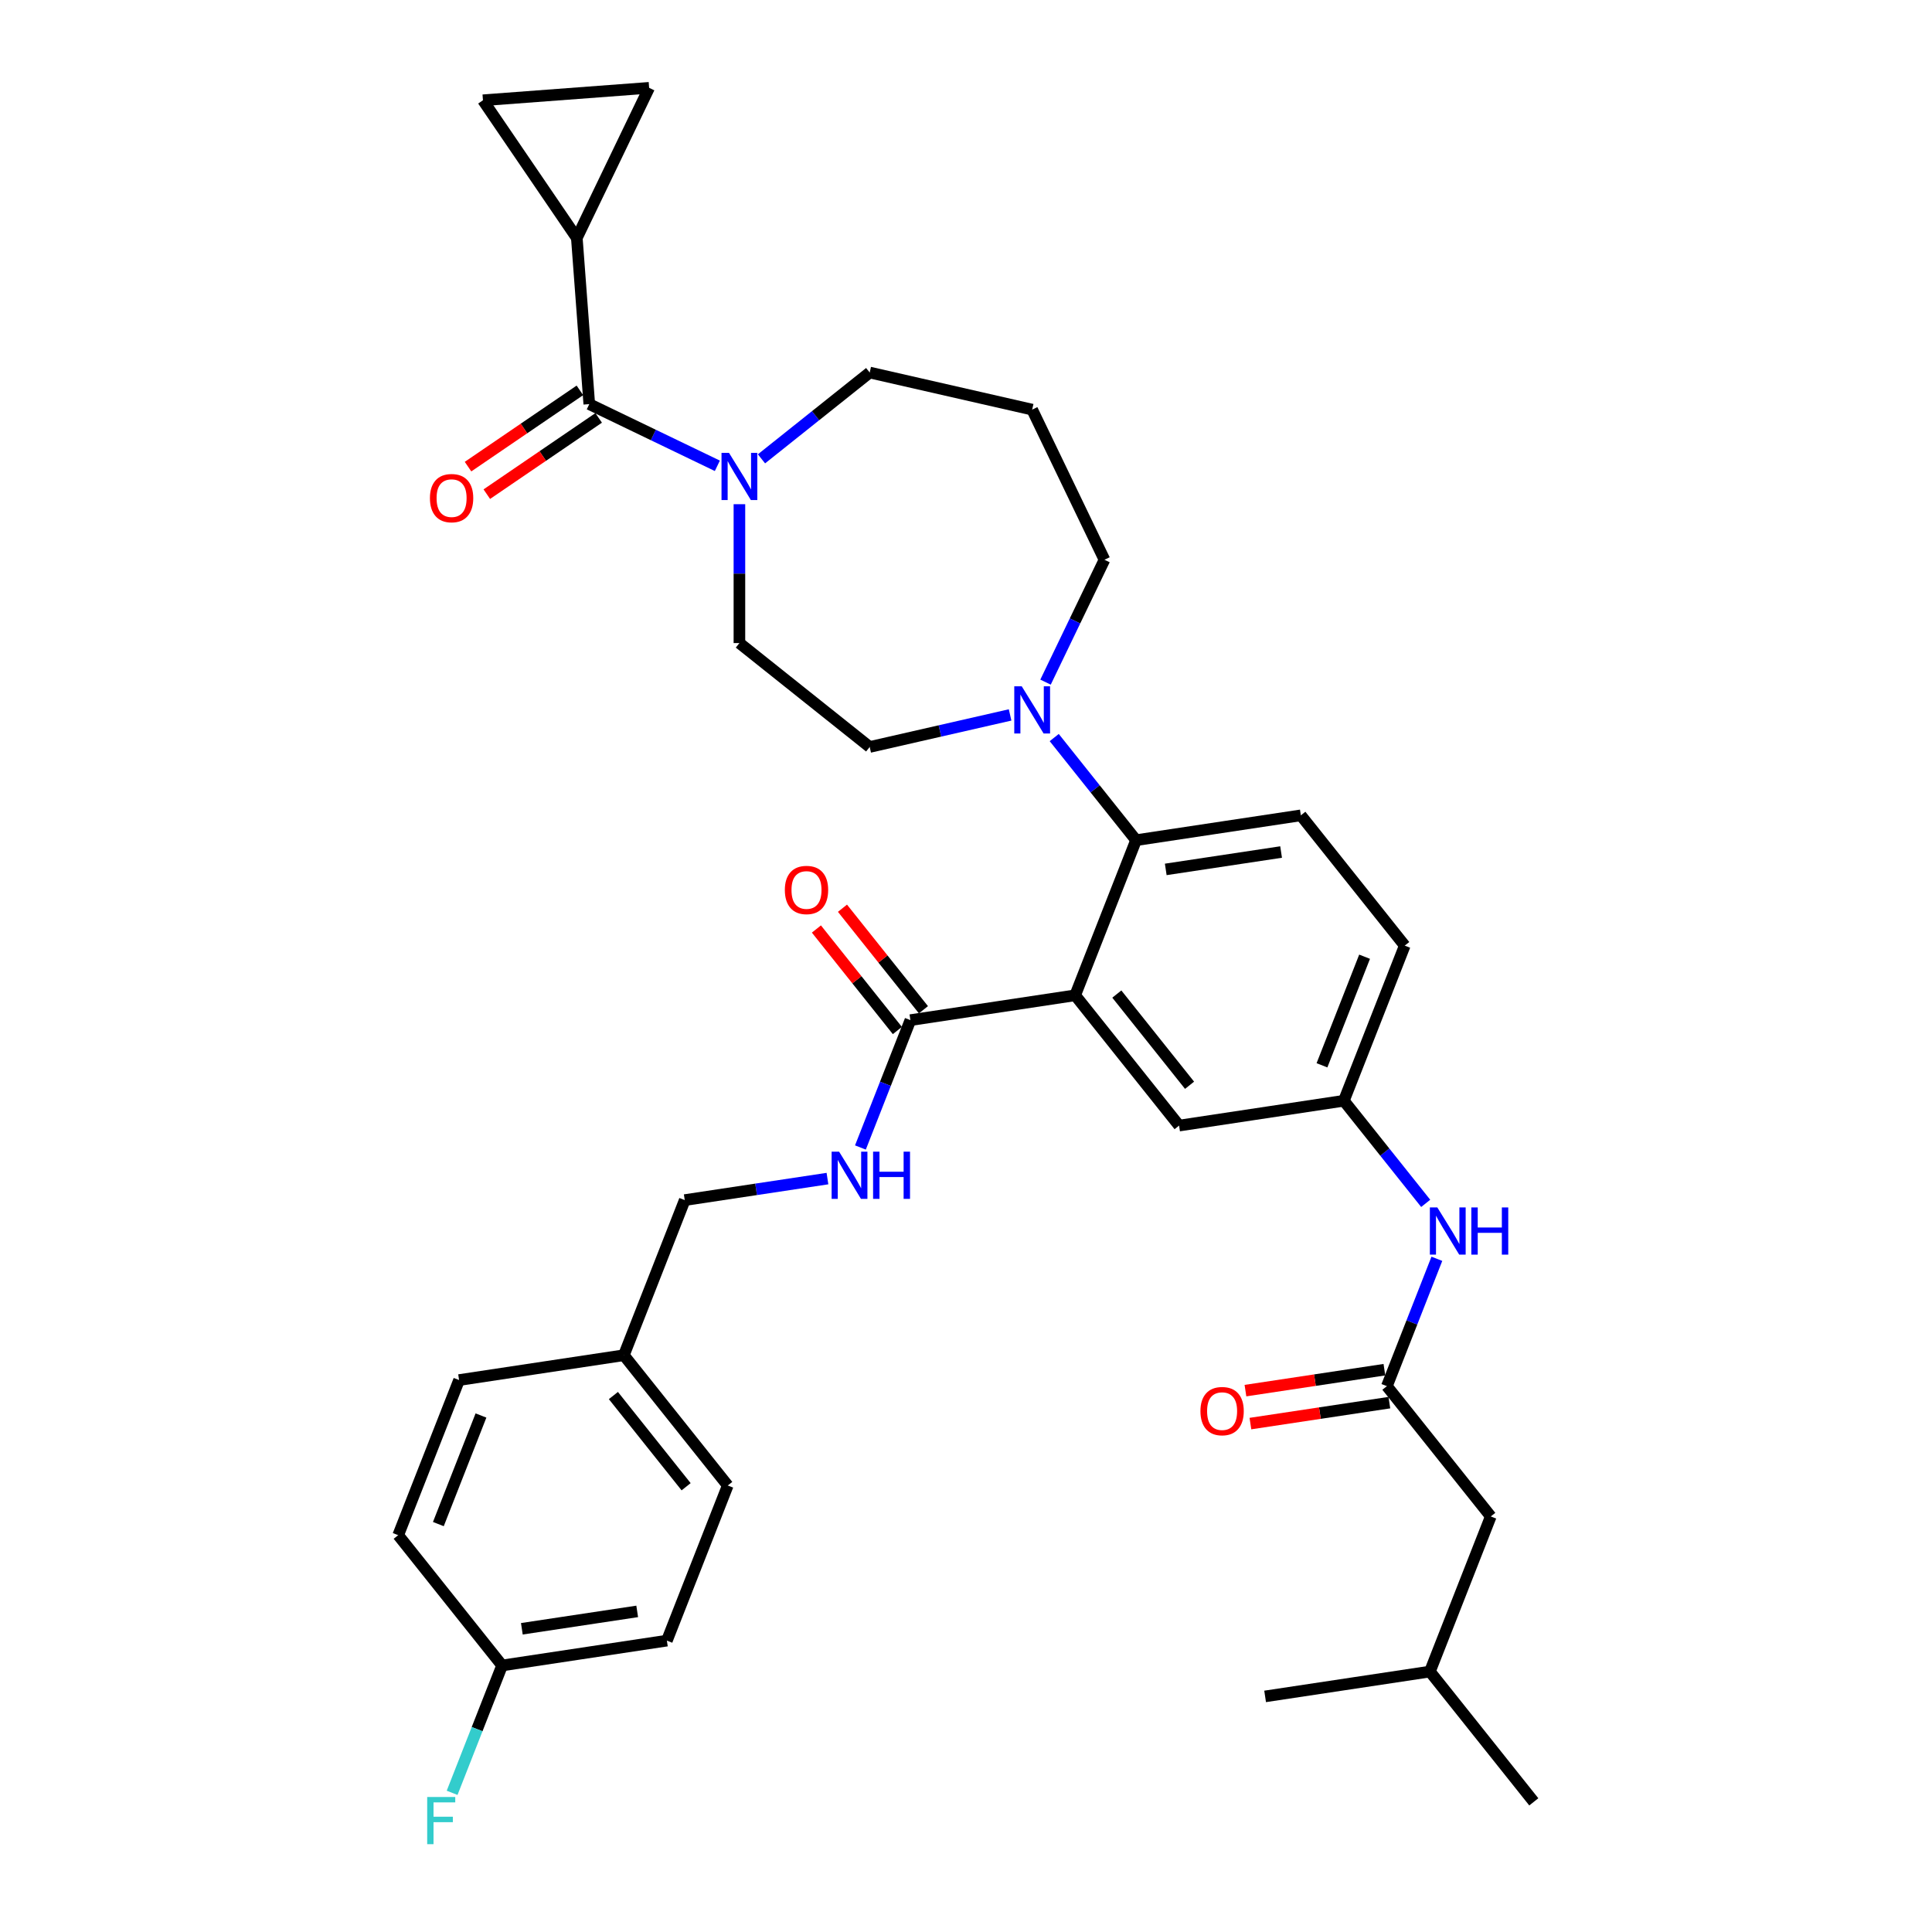 <?xml version='1.0' encoding='iso-8859-1'?>
<svg version='1.1' baseProfile='full'
              xmlns='http://www.w3.org/2000/svg'
                      xmlns:rdkit='http://www.rdkit.org/xml'
                      xmlns:xlink='http://www.w3.org/1999/xlink'
                  xml:space='preserve'
width='1000px' height='1000px' viewBox='0 0 1000 1000'>
<!-- END OF HEADER -->
<rect style='opacity:1.0;fill:#FFFFFF;stroke:none' width='1000' height='1000' x='0' y='0'> </rect>
<path class='bond-0' d='M 743.72,651.552 L 730.784,684.513' style='fill:none;fill-rule:evenodd;stroke:#0000FF;stroke-width:6px;stroke-linecap:butt;stroke-linejoin:miter;stroke-opacity:1' />
<path class='bond-0' d='M 730.784,684.513 L 717.848,717.473' style='fill:none;fill-rule:evenodd;stroke:#000000;stroke-width:6px;stroke-linecap:butt;stroke-linejoin:miter;stroke-opacity:1' />
<path class='bond-1' d='M 737.94,622.862 L 716.76,596.304' style='fill:none;fill-rule:evenodd;stroke:#0000FF;stroke-width:6px;stroke-linecap:butt;stroke-linejoin:miter;stroke-opacity:1' />
<path class='bond-1' d='M 716.76,596.304 L 695.581,569.747' style='fill:none;fill-rule:evenodd;stroke:#000000;stroke-width:6px;stroke-linecap:butt;stroke-linejoin:miter;stroke-opacity:1' />
<path class='bond-2' d='M 771.626,784.909 L 740.114,865.2' style='fill:none;fill-rule:evenodd;stroke:#000000;stroke-width:6px;stroke-linecap:butt;stroke-linejoin:miter;stroke-opacity:1' />
<path class='bond-3' d='M 771.626,784.909 L 717.848,717.473' style='fill:none;fill-rule:evenodd;stroke:#000000;stroke-width:6px;stroke-linecap:butt;stroke-linejoin:miter;stroke-opacity:1' />
<path class='bond-4' d='M 716.562,708.944 L 680.602,714.364' style='fill:none;fill-rule:evenodd;stroke:#000000;stroke-width:6px;stroke-linecap:butt;stroke-linejoin:miter;stroke-opacity:1' />
<path class='bond-4' d='M 680.602,714.364 L 644.641,719.785' style='fill:none;fill-rule:evenodd;stroke:#FF0000;stroke-width:6px;stroke-linecap:butt;stroke-linejoin:miter;stroke-opacity:1' />
<path class='bond-4' d='M 719.133,726.002 L 683.173,731.422' style='fill:none;fill-rule:evenodd;stroke:#000000;stroke-width:6px;stroke-linecap:butt;stroke-linejoin:miter;stroke-opacity:1' />
<path class='bond-4' d='M 683.173,731.422 L 647.212,736.843' style='fill:none;fill-rule:evenodd;stroke:#FF0000;stroke-width:6px;stroke-linecap:butt;stroke-linejoin:miter;stroke-opacity:1' />
<path class='bond-5' d='M 740.114,865.2 L 793.892,932.635' style='fill:none;fill-rule:evenodd;stroke:#000000;stroke-width:6px;stroke-linecap:butt;stroke-linejoin:miter;stroke-opacity:1' />
<path class='bond-6' d='M 740.114,865.2 L 654.824,878.055' style='fill:none;fill-rule:evenodd;stroke:#000000;stroke-width:6px;stroke-linecap:butt;stroke-linejoin:miter;stroke-opacity:1' />
<path class='bond-7' d='M 298.564,123.166 L 249.976,51.9' style='fill:none;fill-rule:evenodd;stroke:#000000;stroke-width:6px;stroke-linecap:butt;stroke-linejoin:miter;stroke-opacity:1' />
<path class='bond-8' d='M 298.564,123.166 L 335.988,45.455' style='fill:none;fill-rule:evenodd;stroke:#000000;stroke-width:6px;stroke-linecap:butt;stroke-linejoin:miter;stroke-opacity:1' />
<path class='bond-9' d='M 298.564,123.166 L 305.01,209.178' style='fill:none;fill-rule:evenodd;stroke:#000000;stroke-width:6px;stroke-linecap:butt;stroke-linejoin:miter;stroke-opacity:1' />
<path class='bond-10' d='M 382.721,260.972 L 382.721,296.914' style='fill:none;fill-rule:evenodd;stroke:#0000FF;stroke-width:6px;stroke-linecap:butt;stroke-linejoin:miter;stroke-opacity:1' />
<path class='bond-10' d='M 382.721,296.914 L 382.721,332.855' style='fill:none;fill-rule:evenodd;stroke:#000000;stroke-width:6px;stroke-linecap:butt;stroke-linejoin:miter;stroke-opacity:1' />
<path class='bond-11' d='M 371.301,241.103 L 338.155,225.14' style='fill:none;fill-rule:evenodd;stroke:#0000FF;stroke-width:6px;stroke-linecap:butt;stroke-linejoin:miter;stroke-opacity:1' />
<path class='bond-11' d='M 338.155,225.14 L 305.01,209.178' style='fill:none;fill-rule:evenodd;stroke:#000000;stroke-width:6px;stroke-linecap:butt;stroke-linejoin:miter;stroke-opacity:1' />
<path class='bond-12' d='M 394.141,237.495 L 422.149,215.159' style='fill:none;fill-rule:evenodd;stroke:#0000FF;stroke-width:6px;stroke-linecap:butt;stroke-linejoin:miter;stroke-opacity:1' />
<path class='bond-12' d='M 422.149,215.159 L 450.157,192.824' style='fill:none;fill-rule:evenodd;stroke:#000000;stroke-width:6px;stroke-linecap:butt;stroke-linejoin:miter;stroke-opacity:1' />
<path class='bond-13' d='M 300.151,202.052 L 271.202,221.788' style='fill:none;fill-rule:evenodd;stroke:#000000;stroke-width:6px;stroke-linecap:butt;stroke-linejoin:miter;stroke-opacity:1' />
<path class='bond-13' d='M 271.202,221.788 L 242.254,241.525' style='fill:none;fill-rule:evenodd;stroke:#FF0000;stroke-width:6px;stroke-linecap:butt;stroke-linejoin:miter;stroke-opacity:1' />
<path class='bond-13' d='M 309.868,216.305 L 280.92,236.041' style='fill:none;fill-rule:evenodd;stroke:#000000;stroke-width:6px;stroke-linecap:butt;stroke-linejoin:miter;stroke-opacity:1' />
<path class='bond-13' d='M 280.92,236.041 L 251.972,255.778' style='fill:none;fill-rule:evenodd;stroke:#FF0000;stroke-width:6px;stroke-linecap:butt;stroke-linejoin:miter;stroke-opacity:1' />
<path class='bond-14' d='M 249.976,51.9 L 335.988,45.455' style='fill:none;fill-rule:evenodd;stroke:#000000;stroke-width:6px;stroke-linecap:butt;stroke-linejoin:miter;stroke-opacity:1' />
<path class='bond-15' d='M 571.671,289.729 L 534.247,212.017' style='fill:none;fill-rule:evenodd;stroke:#000000;stroke-width:6px;stroke-linecap:butt;stroke-linejoin:miter;stroke-opacity:1' />
<path class='bond-16' d='M 571.671,289.729 L 556.419,321.4' style='fill:none;fill-rule:evenodd;stroke:#000000;stroke-width:6px;stroke-linecap:butt;stroke-linejoin:miter;stroke-opacity:1' />
<path class='bond-16' d='M 556.419,321.4 L 541.167,353.07' style='fill:none;fill-rule:evenodd;stroke:#0000FF;stroke-width:6px;stroke-linecap:butt;stroke-linejoin:miter;stroke-opacity:1' />
<path class='bond-17' d='M 522.827,370.047 L 486.492,378.34' style='fill:none;fill-rule:evenodd;stroke:#0000FF;stroke-width:6px;stroke-linecap:butt;stroke-linejoin:miter;stroke-opacity:1' />
<path class='bond-17' d='M 486.492,378.34 L 450.157,386.633' style='fill:none;fill-rule:evenodd;stroke:#000000;stroke-width:6px;stroke-linecap:butt;stroke-linejoin:miter;stroke-opacity:1' />
<path class='bond-18' d='M 545.667,381.76 L 566.846,408.318' style='fill:none;fill-rule:evenodd;stroke:#0000FF;stroke-width:6px;stroke-linecap:butt;stroke-linejoin:miter;stroke-opacity:1' />
<path class='bond-18' d='M 566.846,408.318 L 588.025,434.876' style='fill:none;fill-rule:evenodd;stroke:#000000;stroke-width:6px;stroke-linecap:butt;stroke-linejoin:miter;stroke-opacity:1' />
<path class='bond-19' d='M 450.157,386.633 L 382.721,332.855' style='fill:none;fill-rule:evenodd;stroke:#000000;stroke-width:6px;stroke-linecap:butt;stroke-linejoin:miter;stroke-opacity:1' />
<path class='bond-20' d='M 477.967,522.644 L 457.014,496.37' style='fill:none;fill-rule:evenodd;stroke:#000000;stroke-width:6px;stroke-linecap:butt;stroke-linejoin:miter;stroke-opacity:1' />
<path class='bond-20' d='M 457.014,496.37 L 436.061,470.096' style='fill:none;fill-rule:evenodd;stroke:#FF0000;stroke-width:6px;stroke-linecap:butt;stroke-linejoin:miter;stroke-opacity:1' />
<path class='bond-20' d='M 464.48,533.4 L 443.527,507.126' style='fill:none;fill-rule:evenodd;stroke:#000000;stroke-width:6px;stroke-linecap:butt;stroke-linejoin:miter;stroke-opacity:1' />
<path class='bond-20' d='M 443.527,507.126 L 422.574,480.852' style='fill:none;fill-rule:evenodd;stroke:#FF0000;stroke-width:6px;stroke-linecap:butt;stroke-linejoin:miter;stroke-opacity:1' />
<path class='bond-21' d='M 471.224,528.022 L 458.288,560.983' style='fill:none;fill-rule:evenodd;stroke:#000000;stroke-width:6px;stroke-linecap:butt;stroke-linejoin:miter;stroke-opacity:1' />
<path class='bond-21' d='M 458.288,560.983 L 445.351,593.943' style='fill:none;fill-rule:evenodd;stroke:#0000FF;stroke-width:6px;stroke-linecap:butt;stroke-linejoin:miter;stroke-opacity:1' />
<path class='bond-22' d='M 471.224,528.022 L 556.513,515.167' style='fill:none;fill-rule:evenodd;stroke:#000000;stroke-width:6px;stroke-linecap:butt;stroke-linejoin:miter;stroke-opacity:1' />
<path class='bond-23' d='M 428.292,610.034 L 391.357,615.601' style='fill:none;fill-rule:evenodd;stroke:#0000FF;stroke-width:6px;stroke-linecap:butt;stroke-linejoin:miter;stroke-opacity:1' />
<path class='bond-23' d='M 391.357,615.601 L 354.422,621.168' style='fill:none;fill-rule:evenodd;stroke:#000000;stroke-width:6px;stroke-linecap:butt;stroke-linejoin:miter;stroke-opacity:1' />
<path class='bond-24' d='M 345.176,849.186 L 259.886,862.041' style='fill:none;fill-rule:evenodd;stroke:#000000;stroke-width:6px;stroke-linecap:butt;stroke-linejoin:miter;stroke-opacity:1' />
<path class='bond-24' d='M 329.812,834.056 L 270.109,843.055' style='fill:none;fill-rule:evenodd;stroke:#000000;stroke-width:6px;stroke-linecap:butt;stroke-linejoin:miter;stroke-opacity:1' />
<path class='bond-25' d='M 345.176,849.186 L 376.688,768.895' style='fill:none;fill-rule:evenodd;stroke:#000000;stroke-width:6px;stroke-linecap:butt;stroke-linejoin:miter;stroke-opacity:1' />
<path class='bond-26' d='M 259.886,862.041 L 206.108,794.606' style='fill:none;fill-rule:evenodd;stroke:#000000;stroke-width:6px;stroke-linecap:butt;stroke-linejoin:miter;stroke-opacity:1' />
<path class='bond-27' d='M 259.886,862.041 L 246.95,895.002' style='fill:none;fill-rule:evenodd;stroke:#000000;stroke-width:6px;stroke-linecap:butt;stroke-linejoin:miter;stroke-opacity:1' />
<path class='bond-27' d='M 246.95,895.002 L 234.014,927.962' style='fill:none;fill-rule:evenodd;stroke:#33CCCC;stroke-width:6px;stroke-linecap:butt;stroke-linejoin:miter;stroke-opacity:1' />
<path class='bond-28' d='M 556.513,515.167 L 610.292,582.602' style='fill:none;fill-rule:evenodd;stroke:#000000;stroke-width:6px;stroke-linecap:butt;stroke-linejoin:miter;stroke-opacity:1' />
<path class='bond-28' d='M 578.067,514.526 L 615.712,561.731' style='fill:none;fill-rule:evenodd;stroke:#000000;stroke-width:6px;stroke-linecap:butt;stroke-linejoin:miter;stroke-opacity:1' />
<path class='bond-29' d='M 556.513,515.167 L 588.025,434.876' style='fill:none;fill-rule:evenodd;stroke:#000000;stroke-width:6px;stroke-linecap:butt;stroke-linejoin:miter;stroke-opacity:1' />
<path class='bond-30' d='M 610.292,582.602 L 695.581,569.747' style='fill:none;fill-rule:evenodd;stroke:#000000;stroke-width:6px;stroke-linecap:butt;stroke-linejoin:miter;stroke-opacity:1' />
<path class='bond-31' d='M 588.025,434.876 L 673.315,422.02' style='fill:none;fill-rule:evenodd;stroke:#000000;stroke-width:6px;stroke-linecap:butt;stroke-linejoin:miter;stroke-opacity:1' />
<path class='bond-31' d='M 603.39,450.005 L 663.093,441.007' style='fill:none;fill-rule:evenodd;stroke:#000000;stroke-width:6px;stroke-linecap:butt;stroke-linejoin:miter;stroke-opacity:1' />
<path class='bond-32' d='M 695.581,569.747 L 727.093,489.456' style='fill:none;fill-rule:evenodd;stroke:#000000;stroke-width:6px;stroke-linecap:butt;stroke-linejoin:miter;stroke-opacity:1' />
<path class='bond-32' d='M 684.25,551.401 L 706.308,495.197' style='fill:none;fill-rule:evenodd;stroke:#000000;stroke-width:6px;stroke-linecap:butt;stroke-linejoin:miter;stroke-opacity:1' />
<path class='bond-33' d='M 673.315,422.02 L 727.093,489.456' style='fill:none;fill-rule:evenodd;stroke:#000000;stroke-width:6px;stroke-linecap:butt;stroke-linejoin:miter;stroke-opacity:1' />
<path class='bond-34' d='M 206.108,794.606 L 237.62,714.315' style='fill:none;fill-rule:evenodd;stroke:#000000;stroke-width:6px;stroke-linecap:butt;stroke-linejoin:miter;stroke-opacity:1' />
<path class='bond-34' d='M 226.893,788.864 L 248.951,732.661' style='fill:none;fill-rule:evenodd;stroke:#000000;stroke-width:6px;stroke-linecap:butt;stroke-linejoin:miter;stroke-opacity:1' />
<path class='bond-35' d='M 237.62,714.315 L 322.91,701.459' style='fill:none;fill-rule:evenodd;stroke:#000000;stroke-width:6px;stroke-linecap:butt;stroke-linejoin:miter;stroke-opacity:1' />
<path class='bond-36' d='M 322.91,701.459 L 376.688,768.895' style='fill:none;fill-rule:evenodd;stroke:#000000;stroke-width:6px;stroke-linecap:butt;stroke-linejoin:miter;stroke-opacity:1' />
<path class='bond-36' d='M 317.49,722.33 L 355.134,769.535' style='fill:none;fill-rule:evenodd;stroke:#000000;stroke-width:6px;stroke-linecap:butt;stroke-linejoin:miter;stroke-opacity:1' />
<path class='bond-37' d='M 322.91,701.459 L 354.422,621.168' style='fill:none;fill-rule:evenodd;stroke:#000000;stroke-width:6px;stroke-linecap:butt;stroke-linejoin:miter;stroke-opacity:1' />
<path class='bond-38' d='M 534.247,212.017 L 450.157,192.824' style='fill:none;fill-rule:evenodd;stroke:#000000;stroke-width:6px;stroke-linecap:butt;stroke-linejoin:miter;stroke-opacity:1' />
<path  class='atom-0' d='M 743.96 624.969
L 751.964 637.907
Q 752.758 639.183, 754.034 641.495
Q 755.311 643.807, 755.38 643.945
L 755.38 624.969
L 758.623 624.969
L 758.623 649.396
L 755.276 649.396
L 746.686 635.25
Q 745.685 633.594, 744.616 631.697
Q 743.58 629.799, 743.27 629.213
L 743.27 649.396
L 740.096 649.396
L 740.096 624.969
L 743.96 624.969
' fill='#0000FF'/>
<path  class='atom-0' d='M 761.556 624.969
L 764.868 624.969
L 764.868 635.354
L 777.357 635.354
L 777.357 624.969
L 780.669 624.969
L 780.669 649.396
L 777.357 649.396
L 777.357 638.114
L 764.868 638.114
L 764.868 649.396
L 761.556 649.396
L 761.556 624.969
' fill='#0000FF'/>
<path  class='atom-3' d='M 621.345 730.398
Q 621.345 724.532, 624.243 721.255
Q 627.141 717.977, 632.558 717.977
Q 637.974 717.977, 640.873 721.255
Q 643.771 724.532, 643.771 730.398
Q 643.771 736.332, 640.838 739.713
Q 637.905 743.06, 632.558 743.06
Q 627.175 743.06, 624.243 739.713
Q 621.345 736.366, 621.345 730.398
M 632.558 740.3
Q 636.284 740.3, 638.285 737.815
Q 640.32 735.297, 640.32 730.398
Q 640.32 725.602, 638.285 723.187
Q 636.284 720.737, 632.558 720.737
Q 628.832 720.737, 626.796 723.152
Q 624.795 725.567, 624.795 730.398
Q 624.795 735.331, 626.796 737.815
Q 628.832 740.3, 632.558 740.3
' fill='#FF0000'/>
<path  class='atom-6' d='M 377.322 234.389
L 385.326 247.327
Q 386.119 248.603, 387.396 250.915
Q 388.673 253.226, 388.742 253.364
L 388.742 234.389
L 391.985 234.389
L 391.985 258.816
L 388.638 258.816
L 380.047 244.67
Q 379.047 243.014, 377.977 241.116
Q 376.942 239.219, 376.632 238.632
L 376.632 258.816
L 373.457 258.816
L 373.457 234.389
L 377.322 234.389
' fill='#0000FF'/>
<path  class='atom-8' d='M 222.531 257.835
Q 222.531 251.97, 225.429 248.693
Q 228.327 245.415, 233.744 245.415
Q 239.16 245.415, 242.059 248.693
Q 244.957 251.97, 244.957 257.835
Q 244.957 263.77, 242.024 267.151
Q 239.091 270.497, 233.744 270.497
Q 228.362 270.497, 225.429 267.151
Q 222.531 263.804, 222.531 257.835
M 233.744 267.737
Q 237.47 267.737, 239.471 265.253
Q 241.507 262.735, 241.507 257.835
Q 241.507 253.04, 239.471 250.625
Q 237.47 248.175, 233.744 248.175
Q 230.018 248.175, 227.982 250.59
Q 225.981 253.005, 225.981 257.835
Q 225.981 262.769, 227.982 265.253
Q 230.018 267.737, 233.744 267.737
' fill='#FF0000'/>
<path  class='atom-12' d='M 528.848 355.227
L 536.852 368.165
Q 537.646 369.441, 538.922 371.753
Q 540.199 374.064, 540.268 374.202
L 540.268 355.227
L 543.511 355.227
L 543.511 379.654
L 540.164 379.654
L 531.573 365.508
Q 530.573 363.852, 529.503 361.955
Q 528.468 360.057, 528.158 359.47
L 528.158 379.654
L 524.984 379.654
L 524.984 355.227
L 528.848 355.227
' fill='#0000FF'/>
<path  class='atom-15' d='M 406.233 460.656
Q 406.233 454.79, 409.131 451.513
Q 412.029 448.235, 417.446 448.235
Q 422.862 448.235, 425.76 451.513
Q 428.658 454.79, 428.658 460.656
Q 428.658 466.59, 425.726 469.971
Q 422.793 473.317, 417.446 473.317
Q 412.063 473.317, 409.131 469.971
Q 406.233 466.624, 406.233 460.656
M 417.446 470.557
Q 421.172 470.557, 423.173 468.073
Q 425.208 465.555, 425.208 460.656
Q 425.208 455.86, 423.173 453.445
Q 421.172 450.995, 417.446 450.995
Q 413.719 450.995, 411.684 453.41
Q 409.683 455.825, 409.683 460.656
Q 409.683 465.589, 411.684 468.073
Q 413.719 470.557, 417.446 470.557
' fill='#FF0000'/>
<path  class='atom-16' d='M 434.312 596.099
L 442.317 609.037
Q 443.11 610.314, 444.387 612.626
Q 445.663 614.937, 445.732 615.075
L 445.732 596.099
L 448.975 596.099
L 448.975 620.526
L 445.629 620.526
L 437.038 606.381
Q 436.037 604.725, 434.968 602.827
Q 433.933 600.93, 433.622 600.343
L 433.622 620.526
L 430.448 620.526
L 430.448 596.099
L 434.312 596.099
' fill='#0000FF'/>
<path  class='atom-16' d='M 451.908 596.099
L 455.22 596.099
L 455.22 606.484
L 467.71 606.484
L 467.71 596.099
L 471.022 596.099
L 471.022 620.526
L 467.71 620.526
L 467.71 609.244
L 455.22 609.244
L 455.22 620.526
L 451.908 620.526
L 451.908 596.099
' fill='#0000FF'/>
<path  class='atom-30' d='M 221.112 930.119
L 235.637 930.119
L 235.637 932.913
L 224.389 932.913
L 224.389 940.331
L 234.395 940.331
L 234.395 943.16
L 224.389 943.16
L 224.389 954.545
L 221.112 954.545
L 221.112 930.119
' fill='#33CCCC'/>
</svg>
